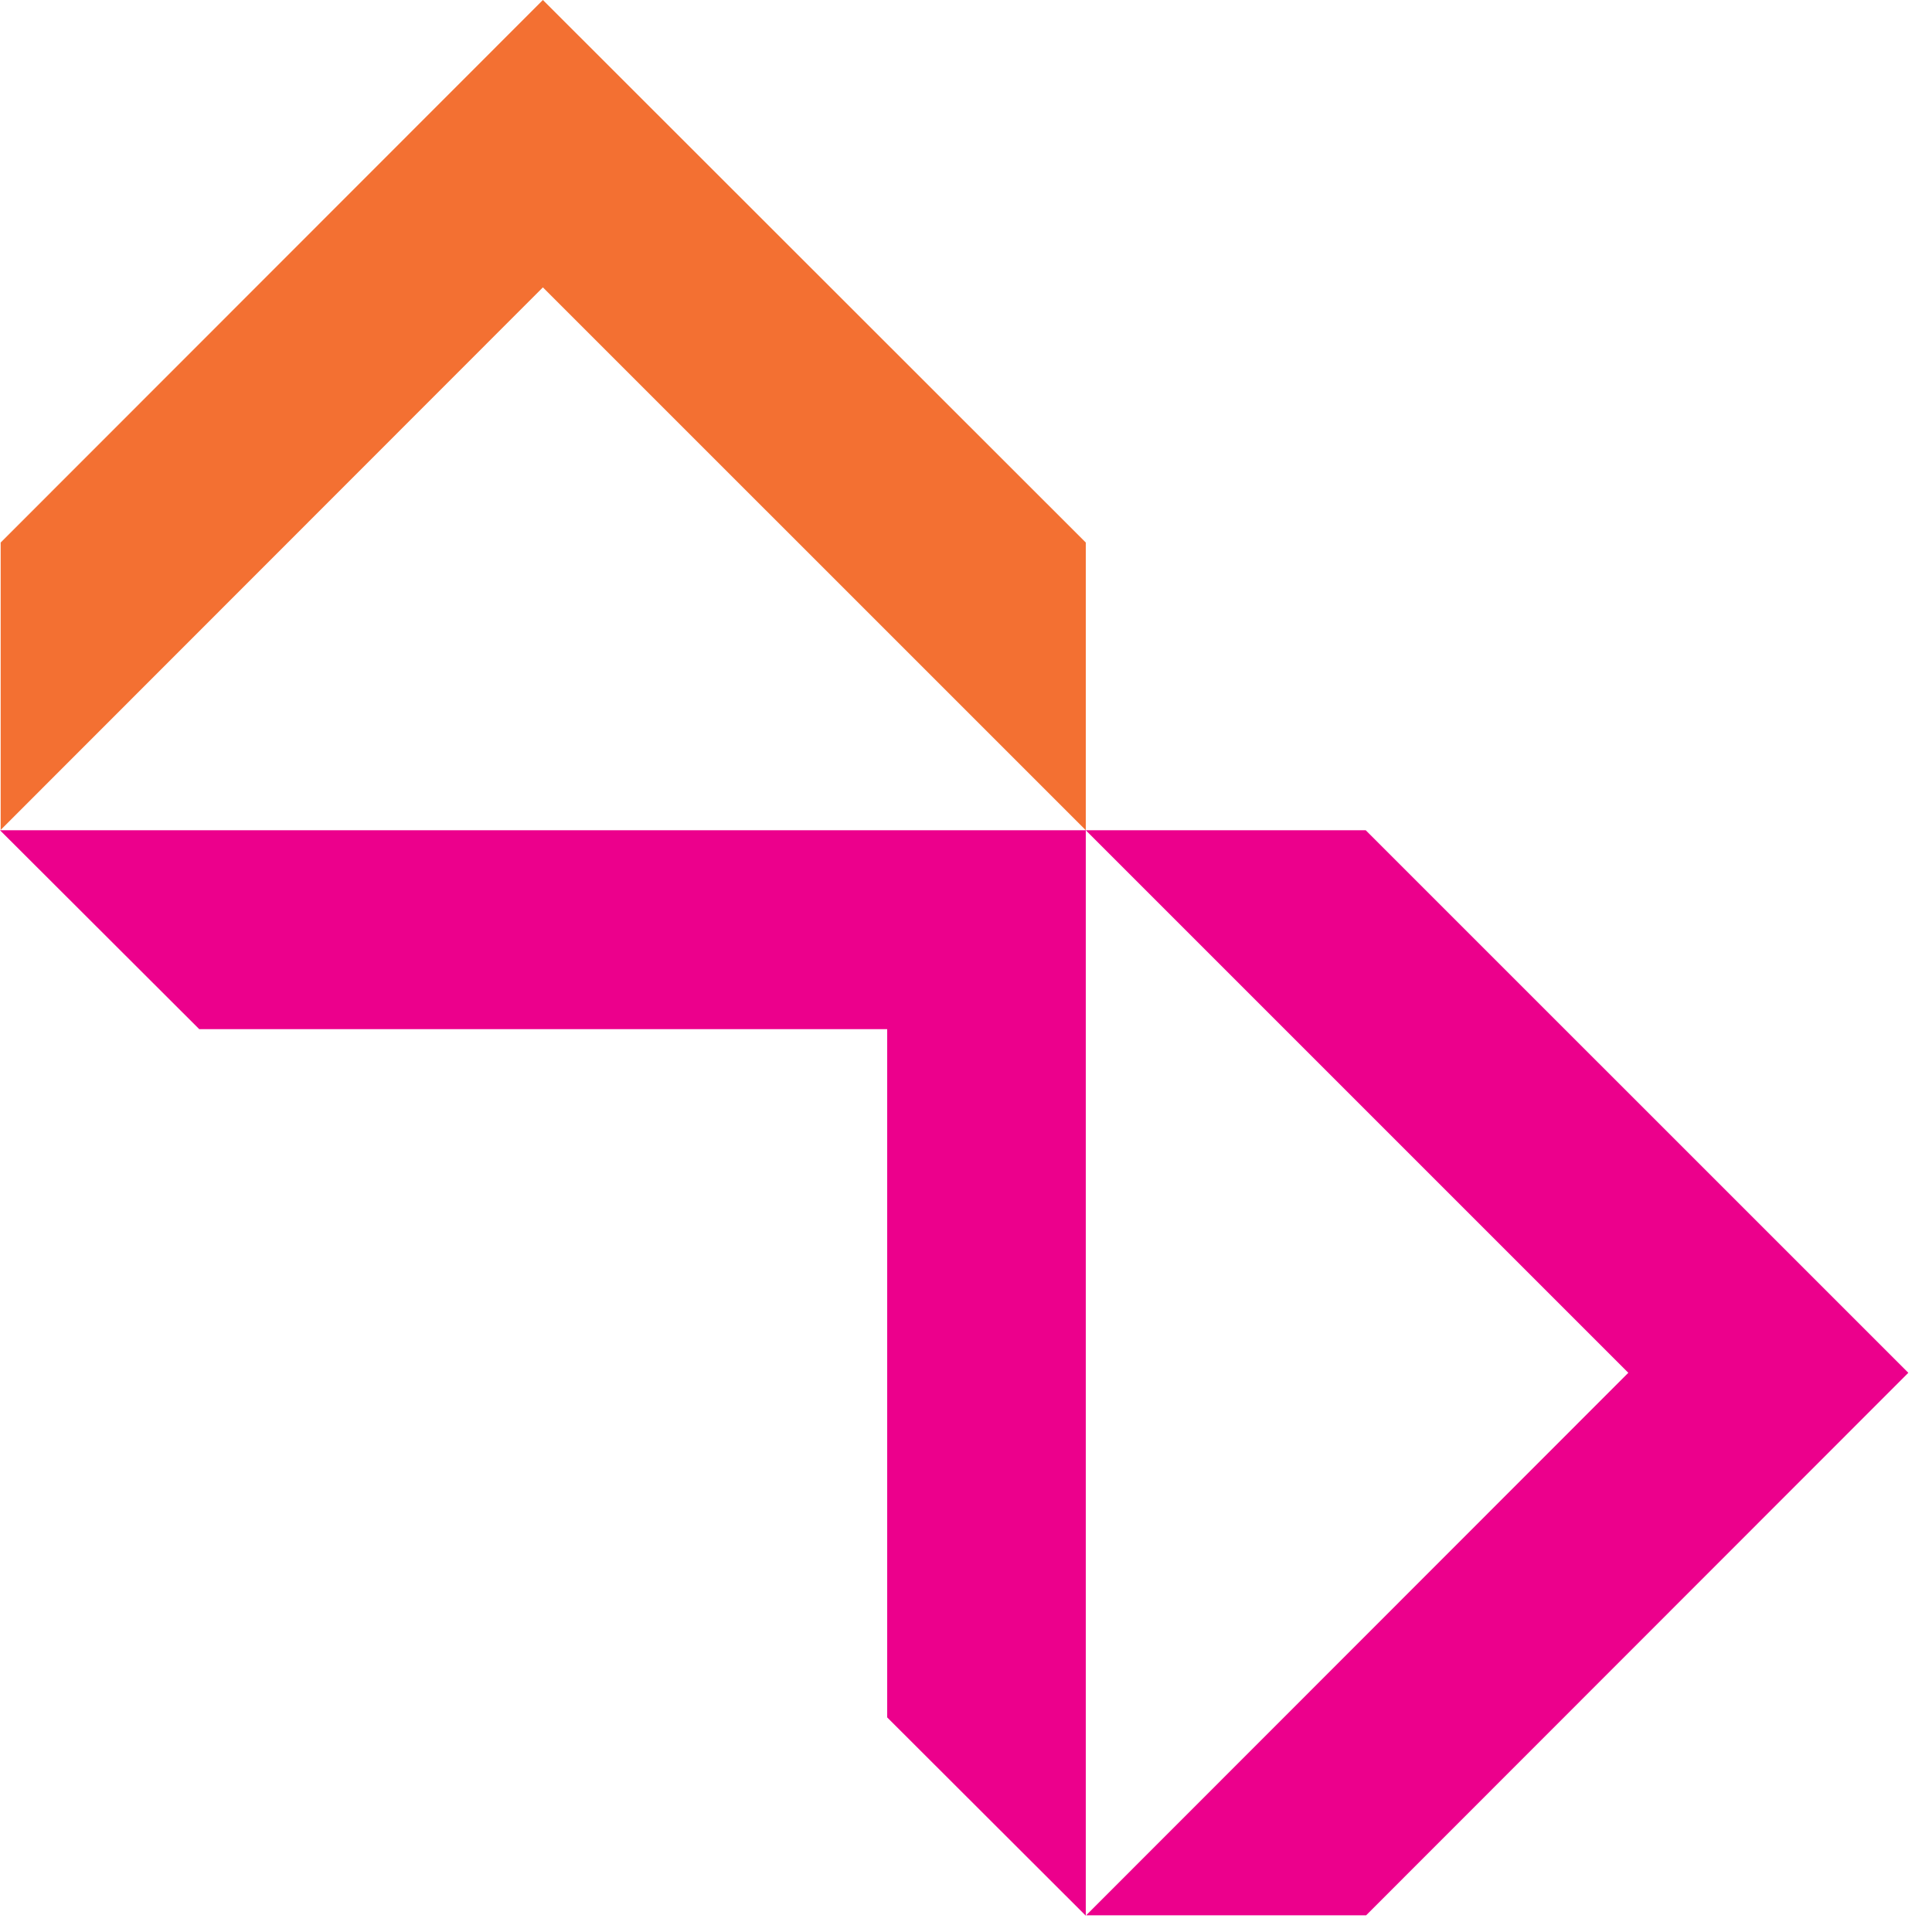 <svg width="43" height="43" viewBox="0 0 43 43" fill="none" xmlns="http://www.w3.org/2000/svg">
<path d="M30.405 42.629L42.473 30.554L30.397 18.479H24.166L36.241 30.554L24.173 42.629H30.405Z" fill="#EC008C"/>
<path d="M0.015 12.075L12.083 0L24.166 12.075V18.478L12.083 6.396L0.015 18.471V12.075Z" fill="#F37032"/>
<path d="M19.746 38.224V22.906H4.435L0 18.479H24.166V42.637L19.746 38.224Z" fill="#EC008C"/>
</svg>

